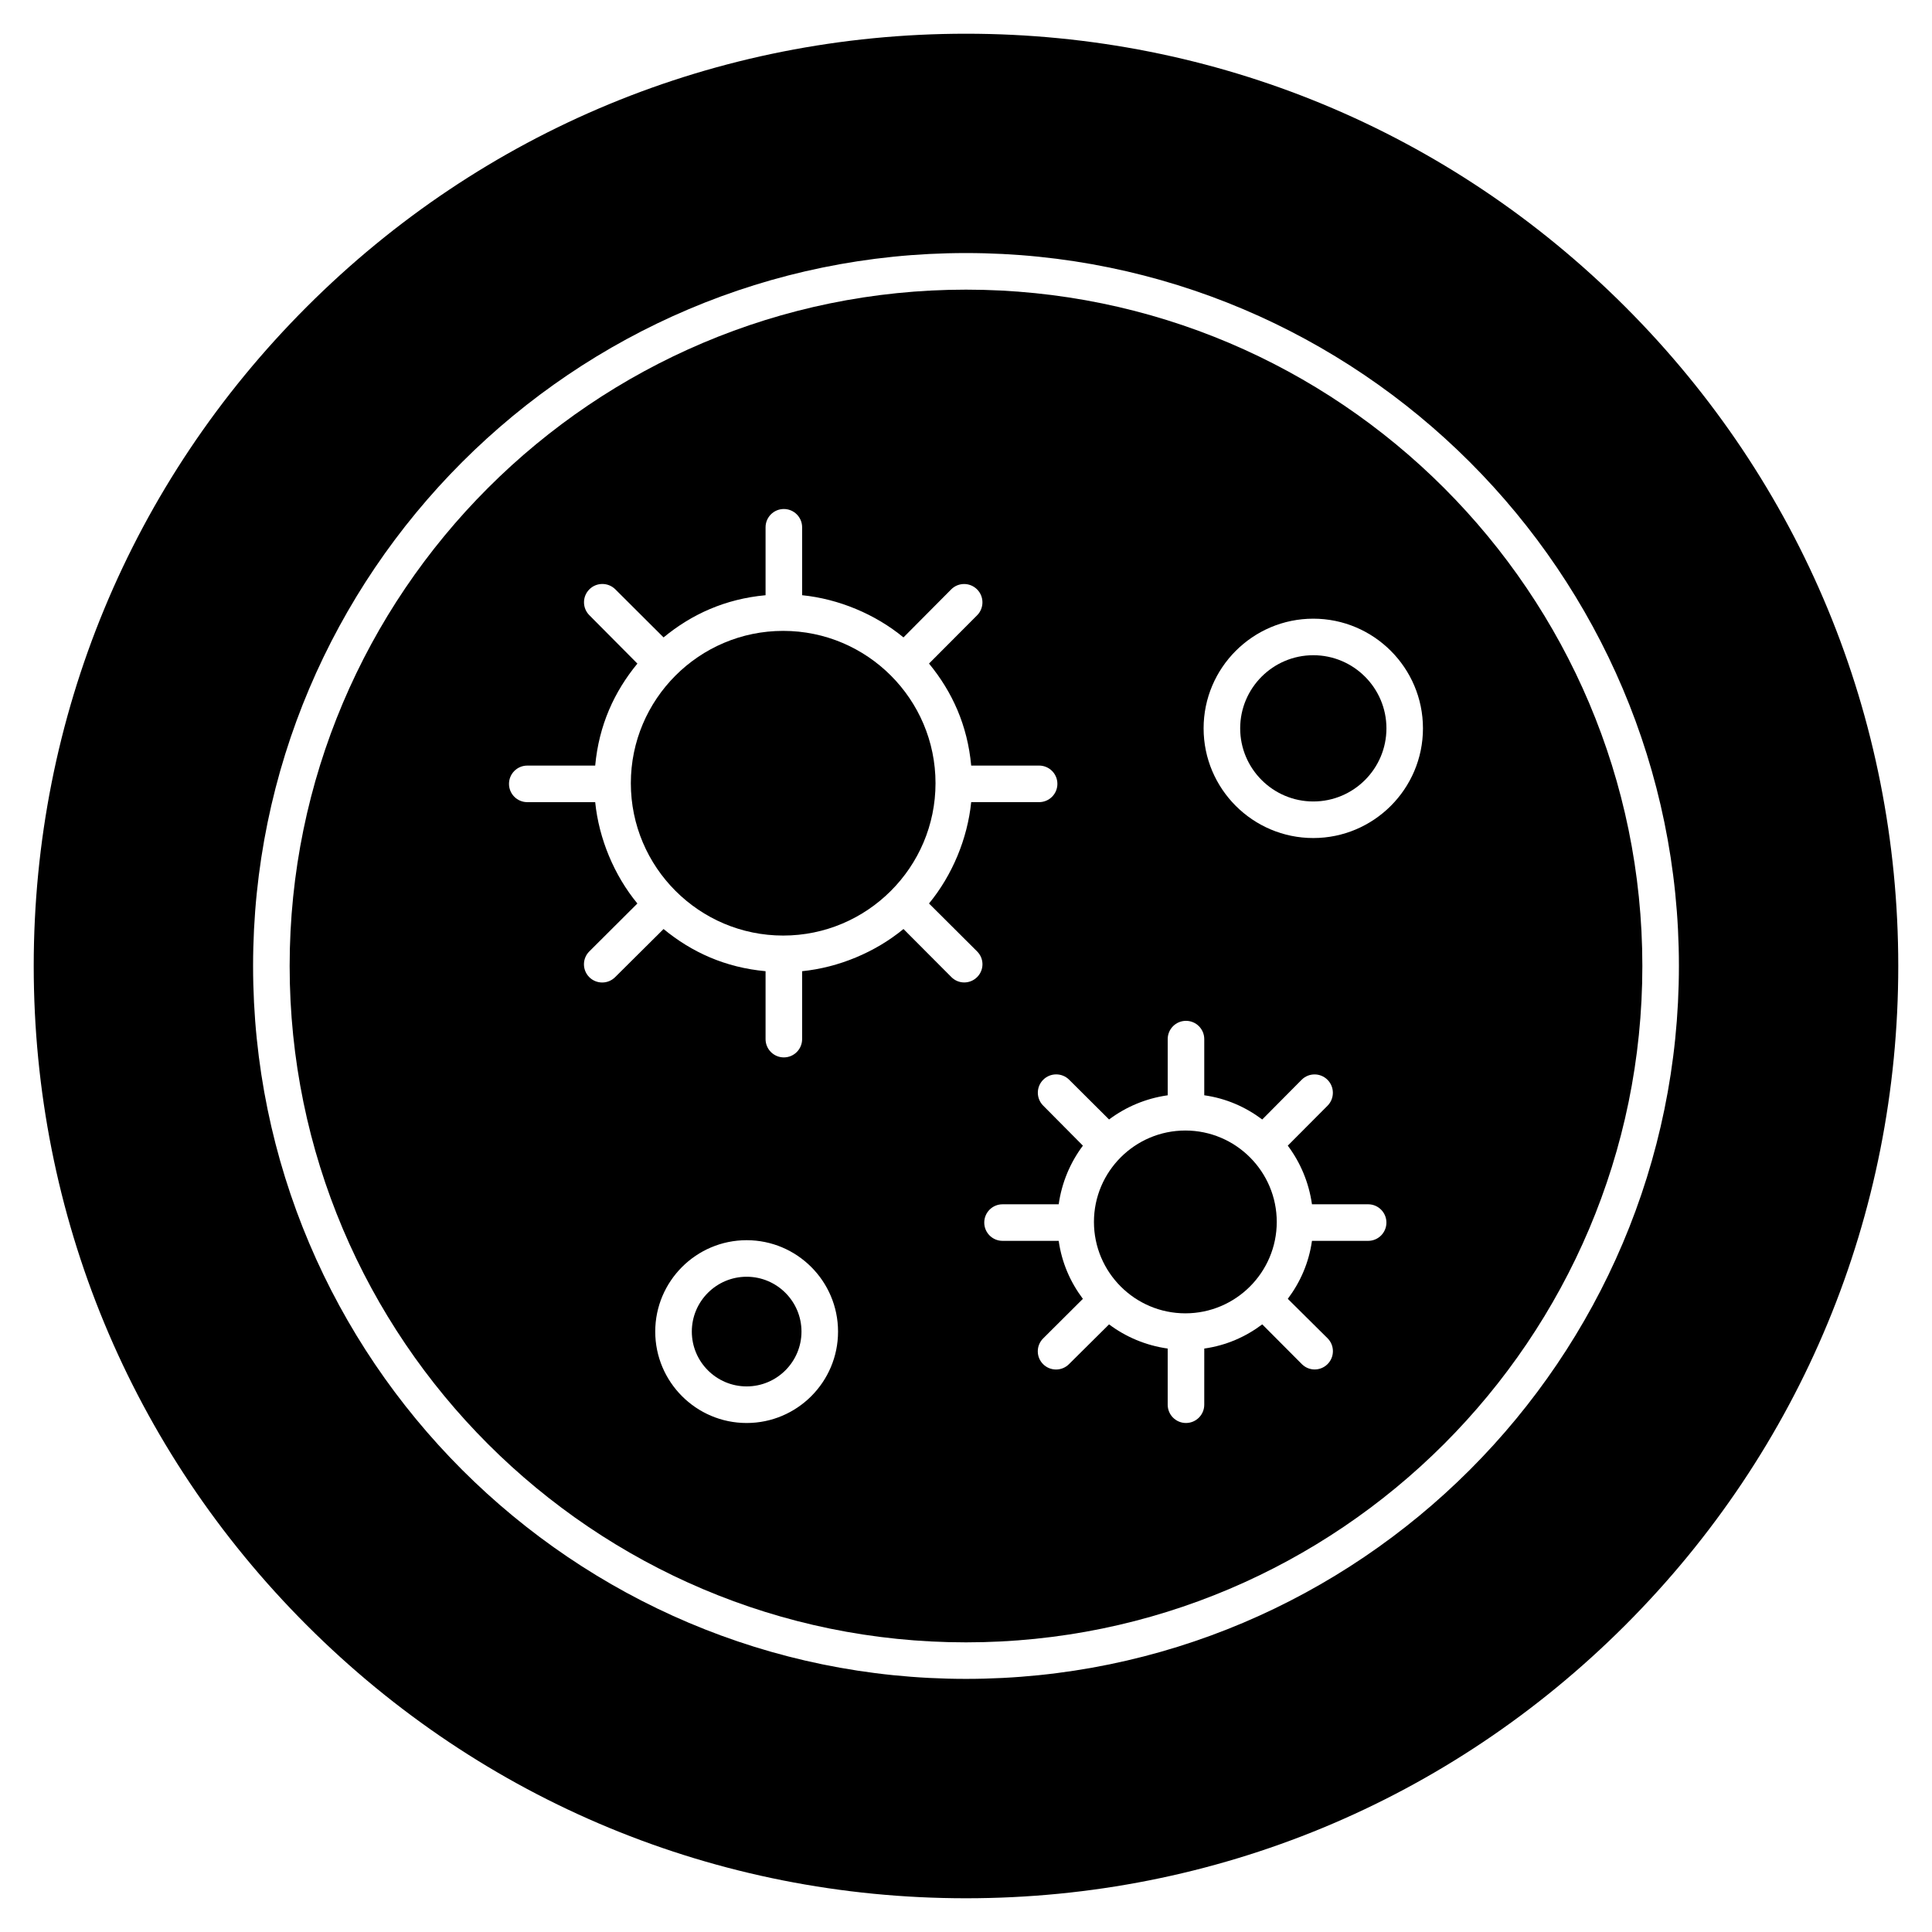 <?xml version="1.0" encoding="UTF-8"?>
<!-- Uploaded to: ICON Repo, www.iconrepo.com, Generator: ICON Repo Mixer Tools -->
<svg fill="#000000" width="800px" height="800px" version="1.1" viewBox="144 144 512 512" xmlns="http://www.w3.org/2000/svg">
 <g>
  <path d="m492.04 317.64c-10.684 0-19.379 8.691-19.379 19.379 0 10.684 8.691 19.379 19.379 19.379 10.684 0 19.379-8.691 19.379-19.379s-8.691-19.379-19.379-19.379z"/>
  <path d="m341.87 482.35c-8.012 0-14.531 6.519-14.531 14.531 0 8.012 6.519 14.531 14.531 14.531 8.012 0 14.531-6.519 14.531-14.531 0-8.012-6.519-14.531-14.531-14.531z"/>
  <path d="m458.13 443.6c-13.355 0-24.223 10.867-24.223 24.223 0 13.355 10.867 24.223 24.223 24.223 13.355 0 24.223-10.867 24.223-24.223 0-13.355-10.867-24.223-24.223-24.223z"/>
  <path d="m351.55 311.19c-22.258 0-40.371 18.109-40.371 40.371 0 22.262 18.109 40.371 40.371 40.371 22.262 0 40.371-18.109 40.371-40.371 0-22.266-18.109-40.371-40.371-40.371z"/>
  <path d="m400 220.76c-98.836 0-179.24 80.406-179.24 179.24 0 98.832 80.406 179.24 179.24 179.24 98.832 0 179.24-80.406 179.24-179.24 0.004-98.836-80.402-179.24-179.23-179.24zm-58.133 300.35c-13.355 0-24.223-10.867-24.223-24.223 0-13.355 10.867-24.223 24.223-24.223 13.355 0 24.223 10.867 24.223 24.223 0 13.359-10.867 24.223-24.223 24.223zm61.082-118.17c-1.863 1.863-4.894 1.922-6.82 0l-12.699-12.742c-7.481 6.164-17.168 10.199-26.859 11.18v18c0 2.676-2.168 4.844-4.844 4.844-2.676 0-4.844-2.168-4.844-4.844v-18c-10.656-0.98-19.551-5.012-27.031-11.176l-12.828 12.746c-1.93 1.93-5.004 1.863-6.852 0.016-1.891-1.891-1.891-4.938 0-6.828l12.742-12.699c-6.164-7.481-10.199-17.168-11.18-26.859h-18c-2.676 0-4.844-2.168-4.844-4.844s2.168-4.844 4.844-4.844h18c0.98-10.656 5.019-19.551 11.184-27.031l-12.738-12.828c-1.891-1.891-1.883-4.961 0.012-6.852 1.891-1.891 4.981-1.891 6.875 0l12.785 12.742c7.481-6.164 16.371-10.199 27.031-11.18v-18.004c0-2.676 2.168-4.844 4.844-4.844 2.676 0 4.844 2.168 4.844 4.844v18c9.688 0.98 19.379 5.019 26.859 11.184l12.656-12.738c1.891-1.891 4.957-1.879 6.852 0.012 1.891 1.891 1.891 4.981 0 6.871l-12.742 12.785c6.164 7.481 10.199 16.371 11.18 27.031l18 0.004c2.676 0 4.844 2.168 4.844 4.844 0 2.676-2.168 4.844-4.844 4.844h-18c-0.98 9.688-5.016 19.379-11.18 26.859l12.746 12.699c1.895 1.891 1.898 4.914 0.008 6.809zm103.62 69.898h-14.883c-0.824 5.812-3.082 10.93-6.406 15.367l10.535 10.445c1.891 1.891 1.898 4.957 0.004 6.852-1.863 1.863-4.894 1.922-6.82 0l-10.488-10.531c-4.438 3.328-9.555 5.586-15.367 6.41l-0.004 14.883c0 2.676-2.168 4.844-4.844 4.844s-4.844-2.168-4.844-4.844v-14.883c-5.812-0.824-11.102-3.082-15.539-6.406l-10.617 10.535c-1.93 1.93-5.004 1.863-6.852 0.016-1.891-1.891-1.891-4.938 0-6.828l10.531-10.488c-3.324-4.438-5.586-9.555-6.41-15.367l-14.883-0.004c-2.676 0-4.844-2.168-4.844-4.844 0-2.676 2.168-4.844 4.844-4.844h14.883c0.824-5.812 3.09-11.102 6.414-15.539l-10.527-10.617c-1.891-1.891-1.883-4.957 0.012-6.852 1.895-1.891 4.981-1.891 6.875 0l10.574 10.531c4.438-3.328 9.727-5.586 15.539-6.41v-14.887c0-2.676 2.168-4.844 4.844-4.844s4.844 2.168 4.844 4.844v14.883c5.812 0.824 10.93 3.09 15.367 6.414l10.445-10.527c1.891-1.891 4.957-1.883 6.852 0.012 1.891 1.891 1.891 4.981 0 6.871l-10.531 10.574c3.324 4.438 5.586 9.727 6.41 15.539l14.887 0.004c2.676 0 4.844 2.168 4.844 4.844s-2.168 4.848-4.844 4.848zm-14.535-106.75c-16.027 0-29.066-13.039-29.066-29.066 0-16.027 13.039-29.066 29.066-29.066 16.027 0 29.066 13.039 29.066 29.066 0 16.027-13.039 29.066-29.066 29.066z"/>
  <path d="m574.7 225.3c-46.664-46.664-108.7-72.363-174.7-72.363s-128.04 25.699-174.7 72.363c-46.664 46.664-72.363 108.71-72.363 174.7s25.699 128.04 72.363 174.7c46.664 46.66 108.71 72.359 174.7 72.359s128.04-25.699 174.7-72.363c46.66-46.664 72.359-108.7 72.359-174.7s-25.699-128.04-72.363-174.7zm-174.7 363.62c-104.18 0-188.93-84.754-188.93-188.93 0-104.17 84.754-188.93 188.93-188.93s188.93 84.754 188.93 188.93c-0.004 104.17-84.758 188.93-188.93 188.93z"/>
 </g>
</svg>